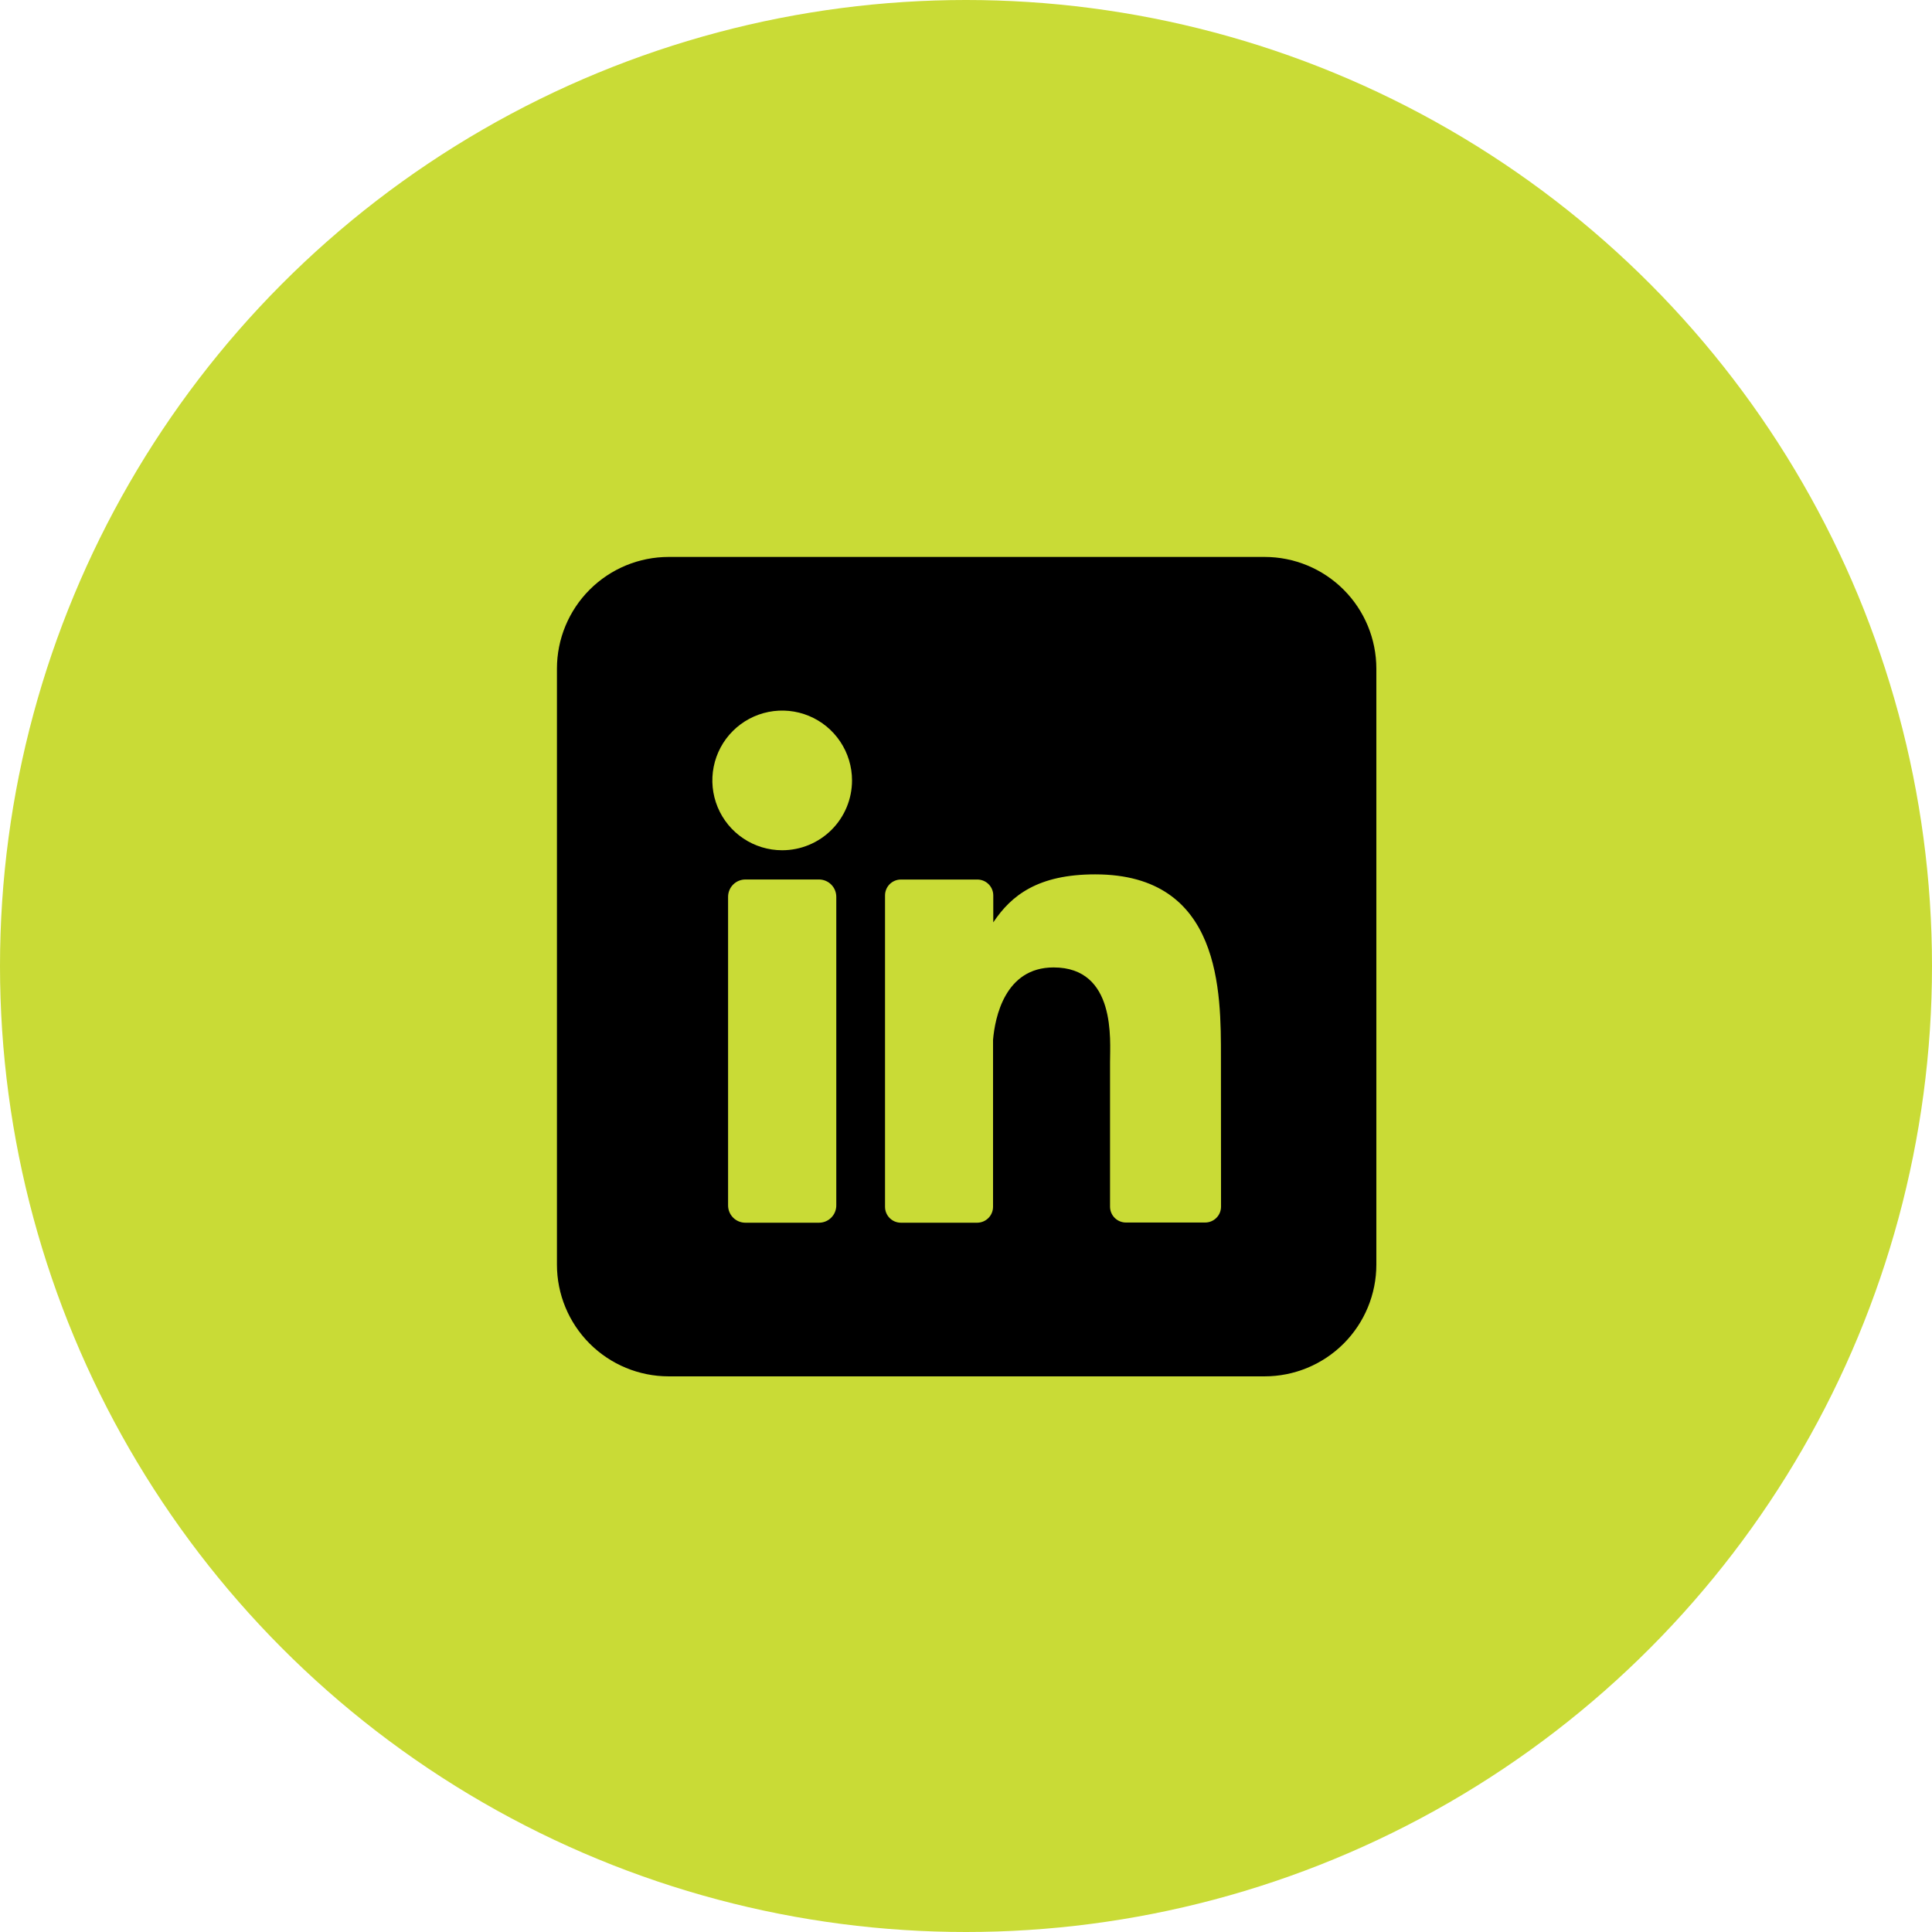 <svg width="1006" height="1006" viewBox="0 0 1006 1006" fill="none" xmlns="http://www.w3.org/2000/svg">
<circle cx="503" cy="503" r="503" fill="#C9DB36"/>
<path d="M658.488 290H348.182C332.751 290 317.952 296.13 307.041 307.041C296.13 317.952 290 332.751 290 348.182V658.488C290 673.919 296.13 688.718 307.041 699.629C317.952 710.54 332.751 716.67 348.182 716.67H658.488C673.919 716.67 688.718 710.54 699.629 699.629C710.54 688.718 716.67 673.919 716.67 658.488V348.182C716.67 332.751 710.54 317.952 699.629 307.041C688.718 296.13 673.919 290 658.488 290ZM435.456 627.651C435.459 628.834 435.229 630.006 434.778 631.1C434.327 632.194 433.665 633.189 432.83 634.027C431.994 634.864 431.002 635.529 429.909 635.982C428.816 636.436 427.645 636.669 426.462 636.669H388.134C386.949 636.673 385.775 636.441 384.679 635.989C383.584 635.537 382.588 634.873 381.75 634.035C380.912 633.197 380.248 632.202 379.796 631.106C379.344 630.01 379.113 628.836 379.116 627.651V466.971C379.116 464.579 380.066 462.285 381.757 460.594C383.448 458.903 385.742 457.953 388.134 457.953H426.462C428.849 457.959 431.137 458.912 432.823 460.603C434.509 462.293 435.456 464.583 435.456 466.971V627.651ZM407.286 442.728C400.094 442.728 393.063 440.596 387.083 436.6C381.103 432.604 376.442 426.925 373.69 420.28C370.938 413.636 370.217 406.324 371.621 399.27C373.024 392.216 376.487 385.737 381.573 380.651C386.658 375.566 393.138 372.102 400.192 370.699C407.245 369.296 414.557 370.016 421.202 372.769C427.846 375.521 433.526 380.182 437.521 386.162C441.517 392.142 443.65 399.172 443.65 406.365C443.65 416.009 439.818 425.258 432.999 432.078C426.179 438.897 416.93 442.728 407.286 442.728ZM635.797 628.281C635.8 629.371 635.588 630.451 635.172 631.458C634.757 632.465 634.146 633.381 633.375 634.151C632.605 634.922 631.69 635.532 630.682 635.948C629.675 636.363 628.595 636.576 627.506 636.572H586.293C585.204 636.576 584.124 636.363 583.117 635.948C582.109 635.532 581.194 634.922 580.423 634.151C579.653 633.381 579.042 632.465 578.627 631.458C578.211 630.451 577.999 629.371 578.002 628.281V553.008C578.002 541.76 581.299 503.747 548.596 503.747C523.262 503.747 518.099 529.759 517.081 541.444V628.378C517.081 630.556 516.224 632.647 514.695 634.199C513.166 635.75 511.089 636.638 508.911 636.669H469.104C468.017 636.669 466.94 636.455 465.935 636.038C464.931 635.621 464.018 635.01 463.25 634.24C462.482 633.469 461.874 632.555 461.46 631.549C461.046 630.544 460.835 629.466 460.838 628.378V466.268C460.835 465.18 461.046 464.103 461.46 463.097C461.874 462.091 462.482 461.177 463.25 460.407C464.018 459.637 464.931 459.026 465.935 458.609C466.94 458.192 468.017 457.977 469.104 457.977H508.911C511.11 457.977 513.219 458.851 514.773 460.405C516.328 461.96 517.202 464.069 517.202 466.268V480.28C526.608 466.147 540.547 455.286 570.293 455.286C636.185 455.286 635.748 516.814 635.748 550.608L635.797 628.281Z" fill="black"/>
</svg>
